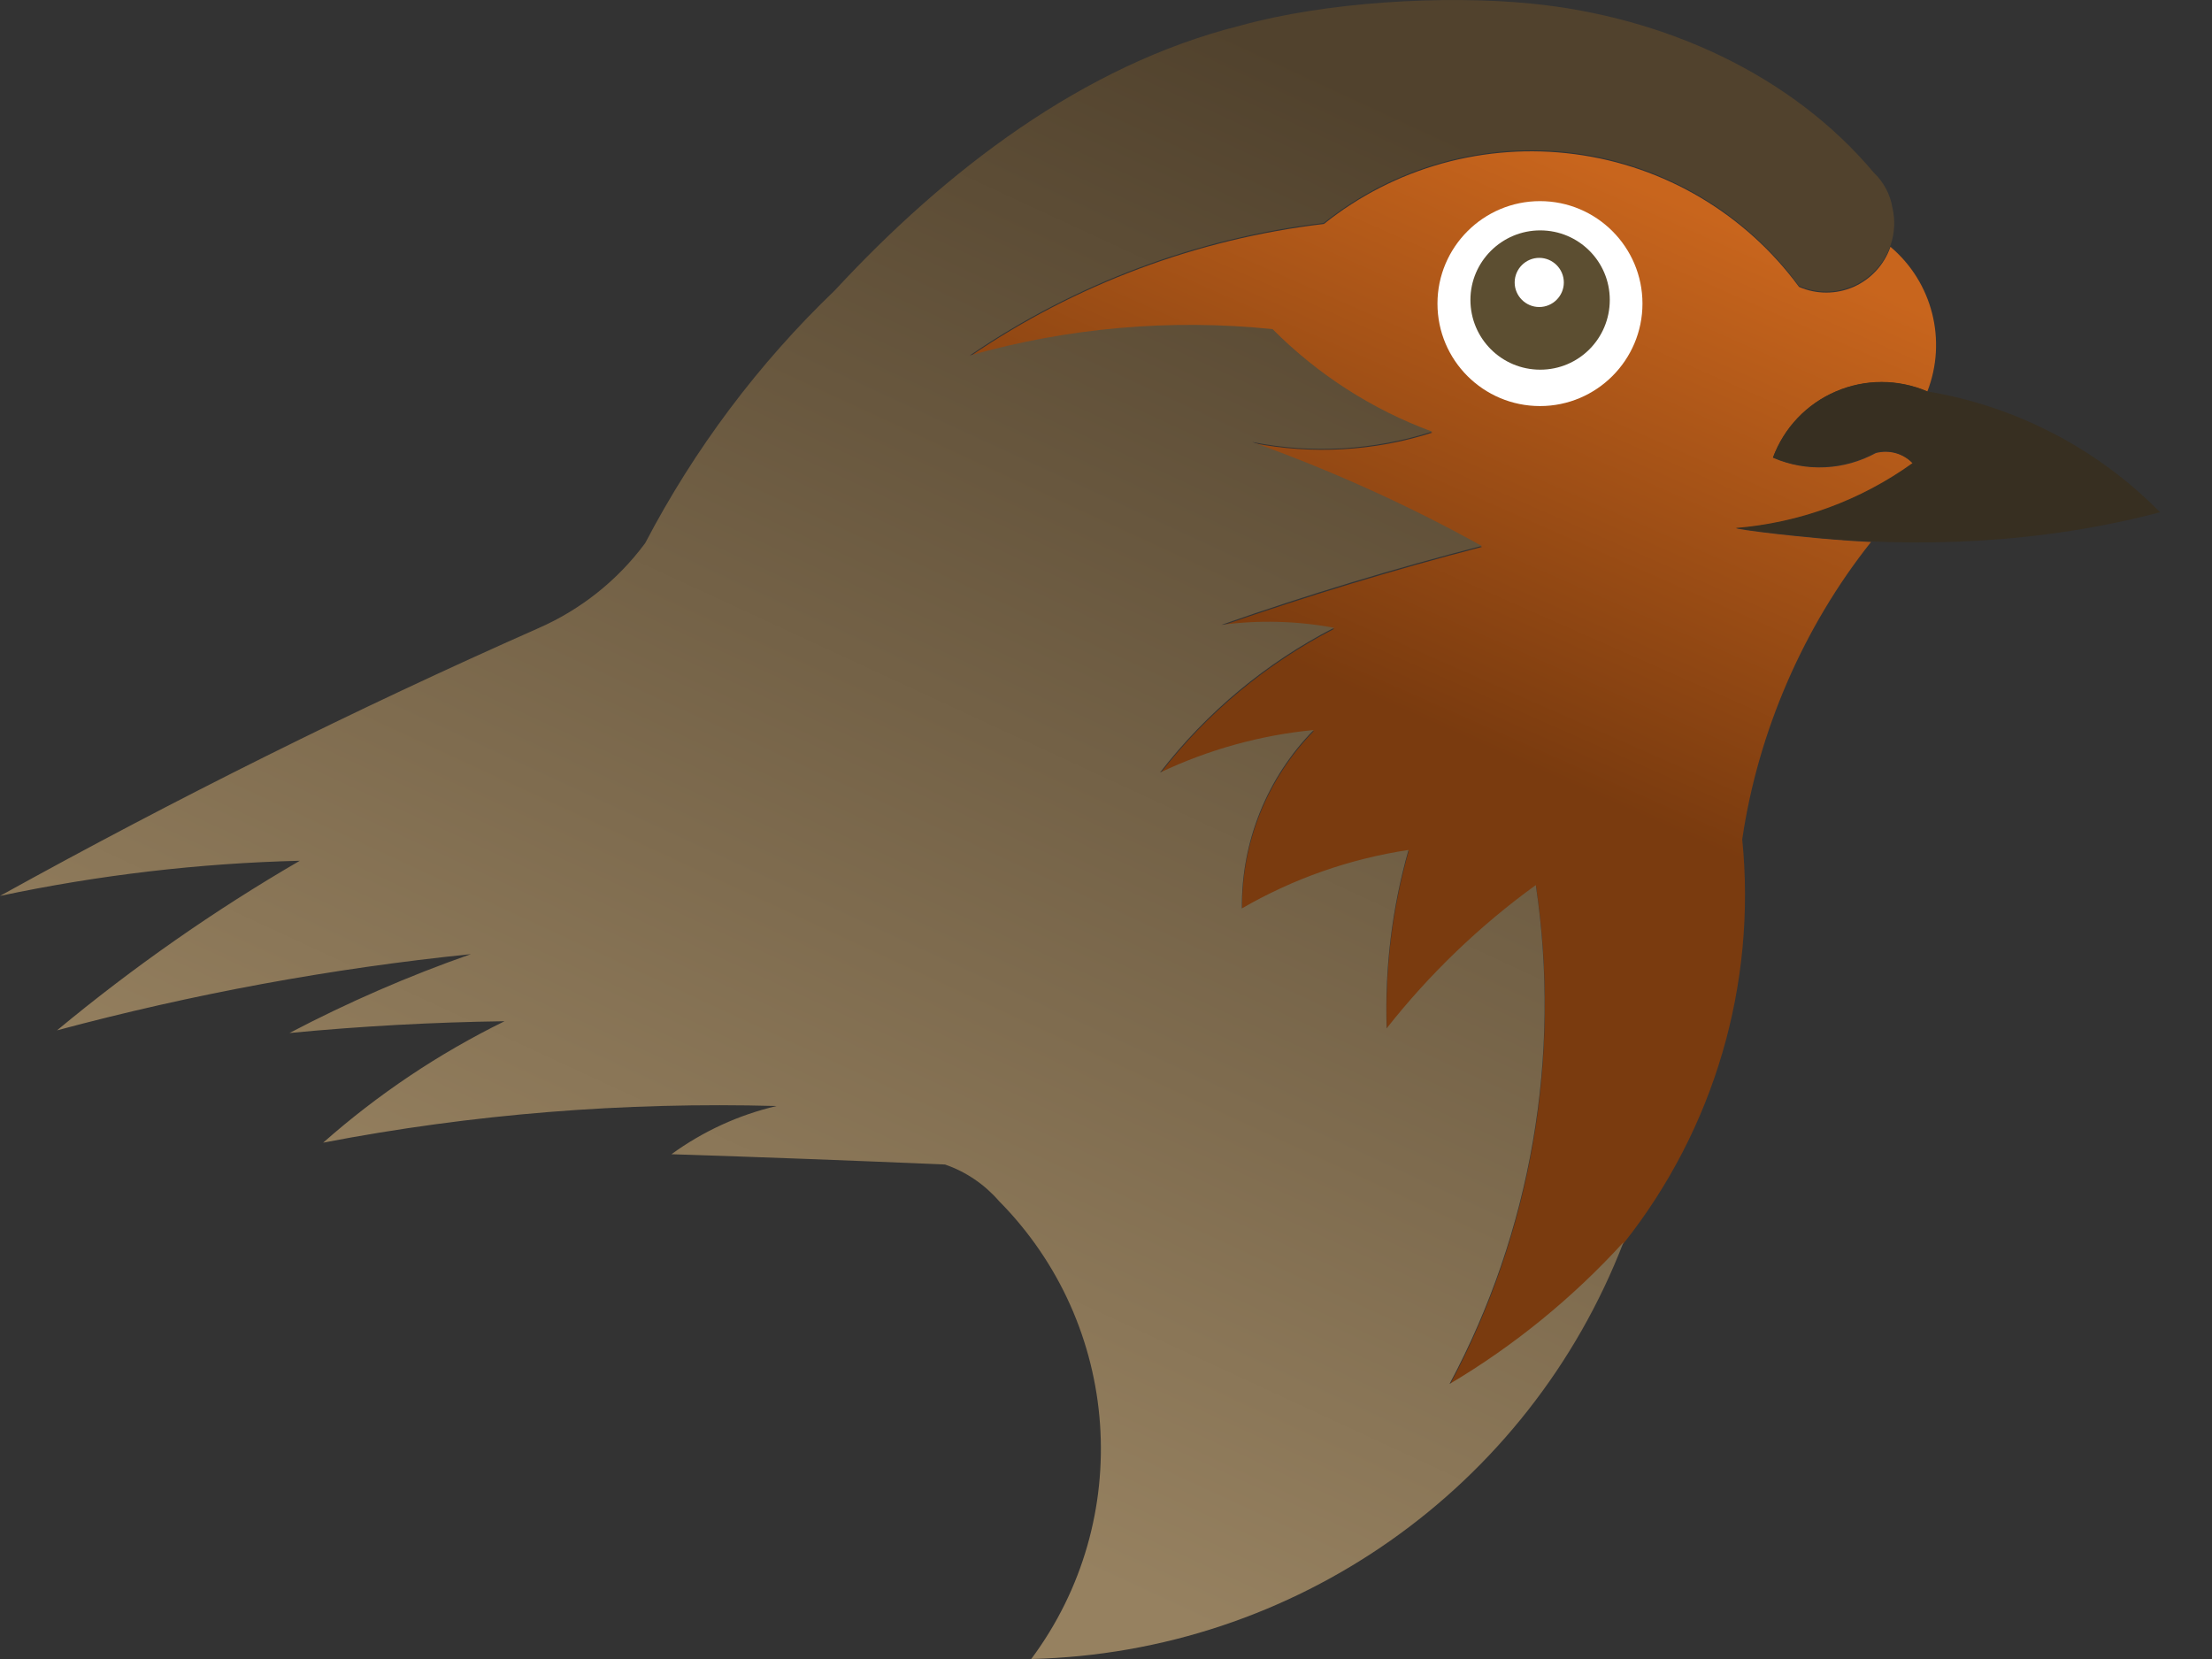 <svg width="40" height="30" viewBox="0 0 40 30" fill="none" xmlns="http://www.w3.org/2000/svg">
<rect x="0" y="0" width="40" height="30" fill="#333333" stroke="none"/>
<path d="M32.061 8.276C32.261 7.739 32.67 7.308 33.199 7.081C33.727 6.854 34.323 6.854 34.852 7.081C35.212 6.157 34.945 5.103 34.185 4.463C34.074 4.788 33.83 5.05 33.519 5.188C33.203 5.325 32.847 5.325 32.532 5.188C31.563 3.868 30.101 3.001 28.479 2.788C26.857 2.574 25.217 3.028 23.941 4.05C21.648 4.321 19.448 5.143 17.541 6.445C19.319 5.943 21.177 5.779 23.017 5.97C23.834 6.788 24.817 7.419 25.901 7.823C24.852 8.161 23.732 8.223 22.648 8.01C24.079 8.521 25.47 9.152 26.799 9.89C25.212 10.303 23.639 10.779 22.092 11.316C22.768 11.227 23.457 11.245 24.128 11.37C22.901 12.001 21.826 12.894 20.981 13.987C21.857 13.574 22.794 13.316 23.759 13.219C22.915 14.081 22.448 15.241 22.461 16.445C23.39 15.907 24.412 15.547 25.474 15.387C25.177 16.436 25.043 17.525 25.079 18.614C25.852 17.627 26.759 16.756 27.776 16.023C28.239 19.12 27.692 22.285 26.217 25.045C27.385 24.351 28.448 23.485 29.363 22.48C30.999 20.418 31.767 17.8 31.505 15.178C31.79 13.236 32.612 11.338 33.834 9.801C33.101 9.77 31.794 9.632 31.394 9.556C32.55 9.463 33.652 9.059 34.594 8.383C34.421 8.201 34.167 8.13 33.923 8.192C33.35 8.503 32.67 8.539 32.07 8.281" fill="url(#paint0_linear_10_51)"/>
<path d="M34.847 7.077C36.434 7.339 37.923 8.103 39.06 9.263C36.958 9.819 34.683 9.93 32.532 9.69C32.15 9.654 31.767 9.61 31.385 9.548C32.541 9.454 33.643 9.05 34.585 8.374C34.412 8.192 34.158 8.121 33.914 8.183C33.341 8.494 32.661 8.53 32.061 8.272C32.261 7.734 32.67 7.303 33.199 7.077C33.727 6.85 34.323 6.85 34.852 7.077" fill="#372F21"/>
<path d="M11.662 9.828C11.164 10.499 10.497 11.027 9.733 11.361C6.418 12.827 3.173 14.445 0 16.201C1.782 15.823 3.6 15.61 5.422 15.565C3.875 16.463 2.409 17.489 1.031 18.632C3.484 17.974 5.986 17.512 8.515 17.254C7.386 17.649 6.293 18.125 5.235 18.68C6.529 18.556 7.826 18.485 9.124 18.467C7.937 19.049 6.835 19.787 5.844 20.663C8.546 20.143 11.293 19.925 14.044 20C13.359 20.16 12.711 20.458 12.142 20.872C13.79 20.925 15.439 20.987 17.088 21.058C17.466 21.187 17.804 21.418 18.066 21.72C20.279 23.956 20.528 27.476 18.648 30C23.417 29.884 27.643 26.911 29.359 22.462C28.443 23.467 27.381 24.334 26.212 25.027C27.688 22.267 28.234 19.103 27.772 16.005C26.759 16.738 25.848 17.614 25.075 18.596C25.039 17.507 25.172 16.418 25.47 15.37C24.408 15.53 23.386 15.889 22.457 16.427C22.444 15.223 22.91 14.063 23.755 13.201C22.79 13.294 21.852 13.556 20.977 13.97C21.821 12.876 22.897 11.983 24.123 11.352C23.452 11.227 22.763 11.21 22.088 11.299C23.634 10.756 25.208 10.281 26.794 9.872C25.466 9.134 24.075 8.508 22.643 7.992C23.728 8.21 24.843 8.143 25.897 7.805C24.812 7.405 23.83 6.774 23.012 5.952C21.172 5.761 19.315 5.926 17.537 6.428C19.444 5.126 21.643 4.303 23.937 4.032C26.097 2.308 29.159 2.277 31.35 3.961C31.799 4.308 32.199 4.712 32.532 5.17C32.959 5.357 33.456 5.286 33.812 4.983C34.167 4.686 34.327 4.21 34.221 3.757C34.181 3.512 34.061 3.29 33.883 3.121C32.403 1.357 30.11 0.304 27.683 0.064C26.101 -0.092 23.959 0.037 22.426 0.464C19.581 1.175 17.088 3.099 15.097 5.25C13.715 6.574 12.559 8.117 11.671 9.814" fill="url(#paint1_linear_10_51)"/>
<path d="M25.994 5.49C25.994 6.517 26.826 7.343 27.848 7.343C28.87 7.343 29.701 6.512 29.701 5.49C29.701 4.468 28.87 3.637 27.848 3.637C26.826 3.637 25.994 4.468 25.994 5.49Z" fill="white"/>
<path d="M26.59 5.423C26.59 6.121 27.154 6.685 27.852 6.685C28.55 6.685 29.11 6.121 29.11 5.423C29.11 4.726 28.545 4.166 27.852 4.166C27.159 4.166 26.59 4.73 26.59 5.423Z" fill="#5C4E31"/>
<path d="M27.39 5.108C27.39 5.352 27.59 5.552 27.834 5.552C28.079 5.552 28.279 5.352 28.279 5.108C28.279 4.863 28.079 4.663 27.834 4.663C27.59 4.663 27.39 4.863 27.39 5.108Z" fill="white"/>
<defs>
<linearGradient id="paint0_linear_10_51" x1="31.305" y1="15.503" x2="35.527" y2="5.948" gradientUnits="userSpaceOnUse">
<stop stop-color="#7A3B0F"/>
<stop offset="1" stop-color="#C8651D"/>
</linearGradient>
<linearGradient id="paint1_linear_10_51" x1="20.417" y1="28.836" x2="31.527" y2="4.837" gradientUnits="userSpaceOnUse">
<stop stop-color="#968160"/>
<stop offset="1" stop-color="#51422D"/>
</linearGradient>
</defs>
</svg>
